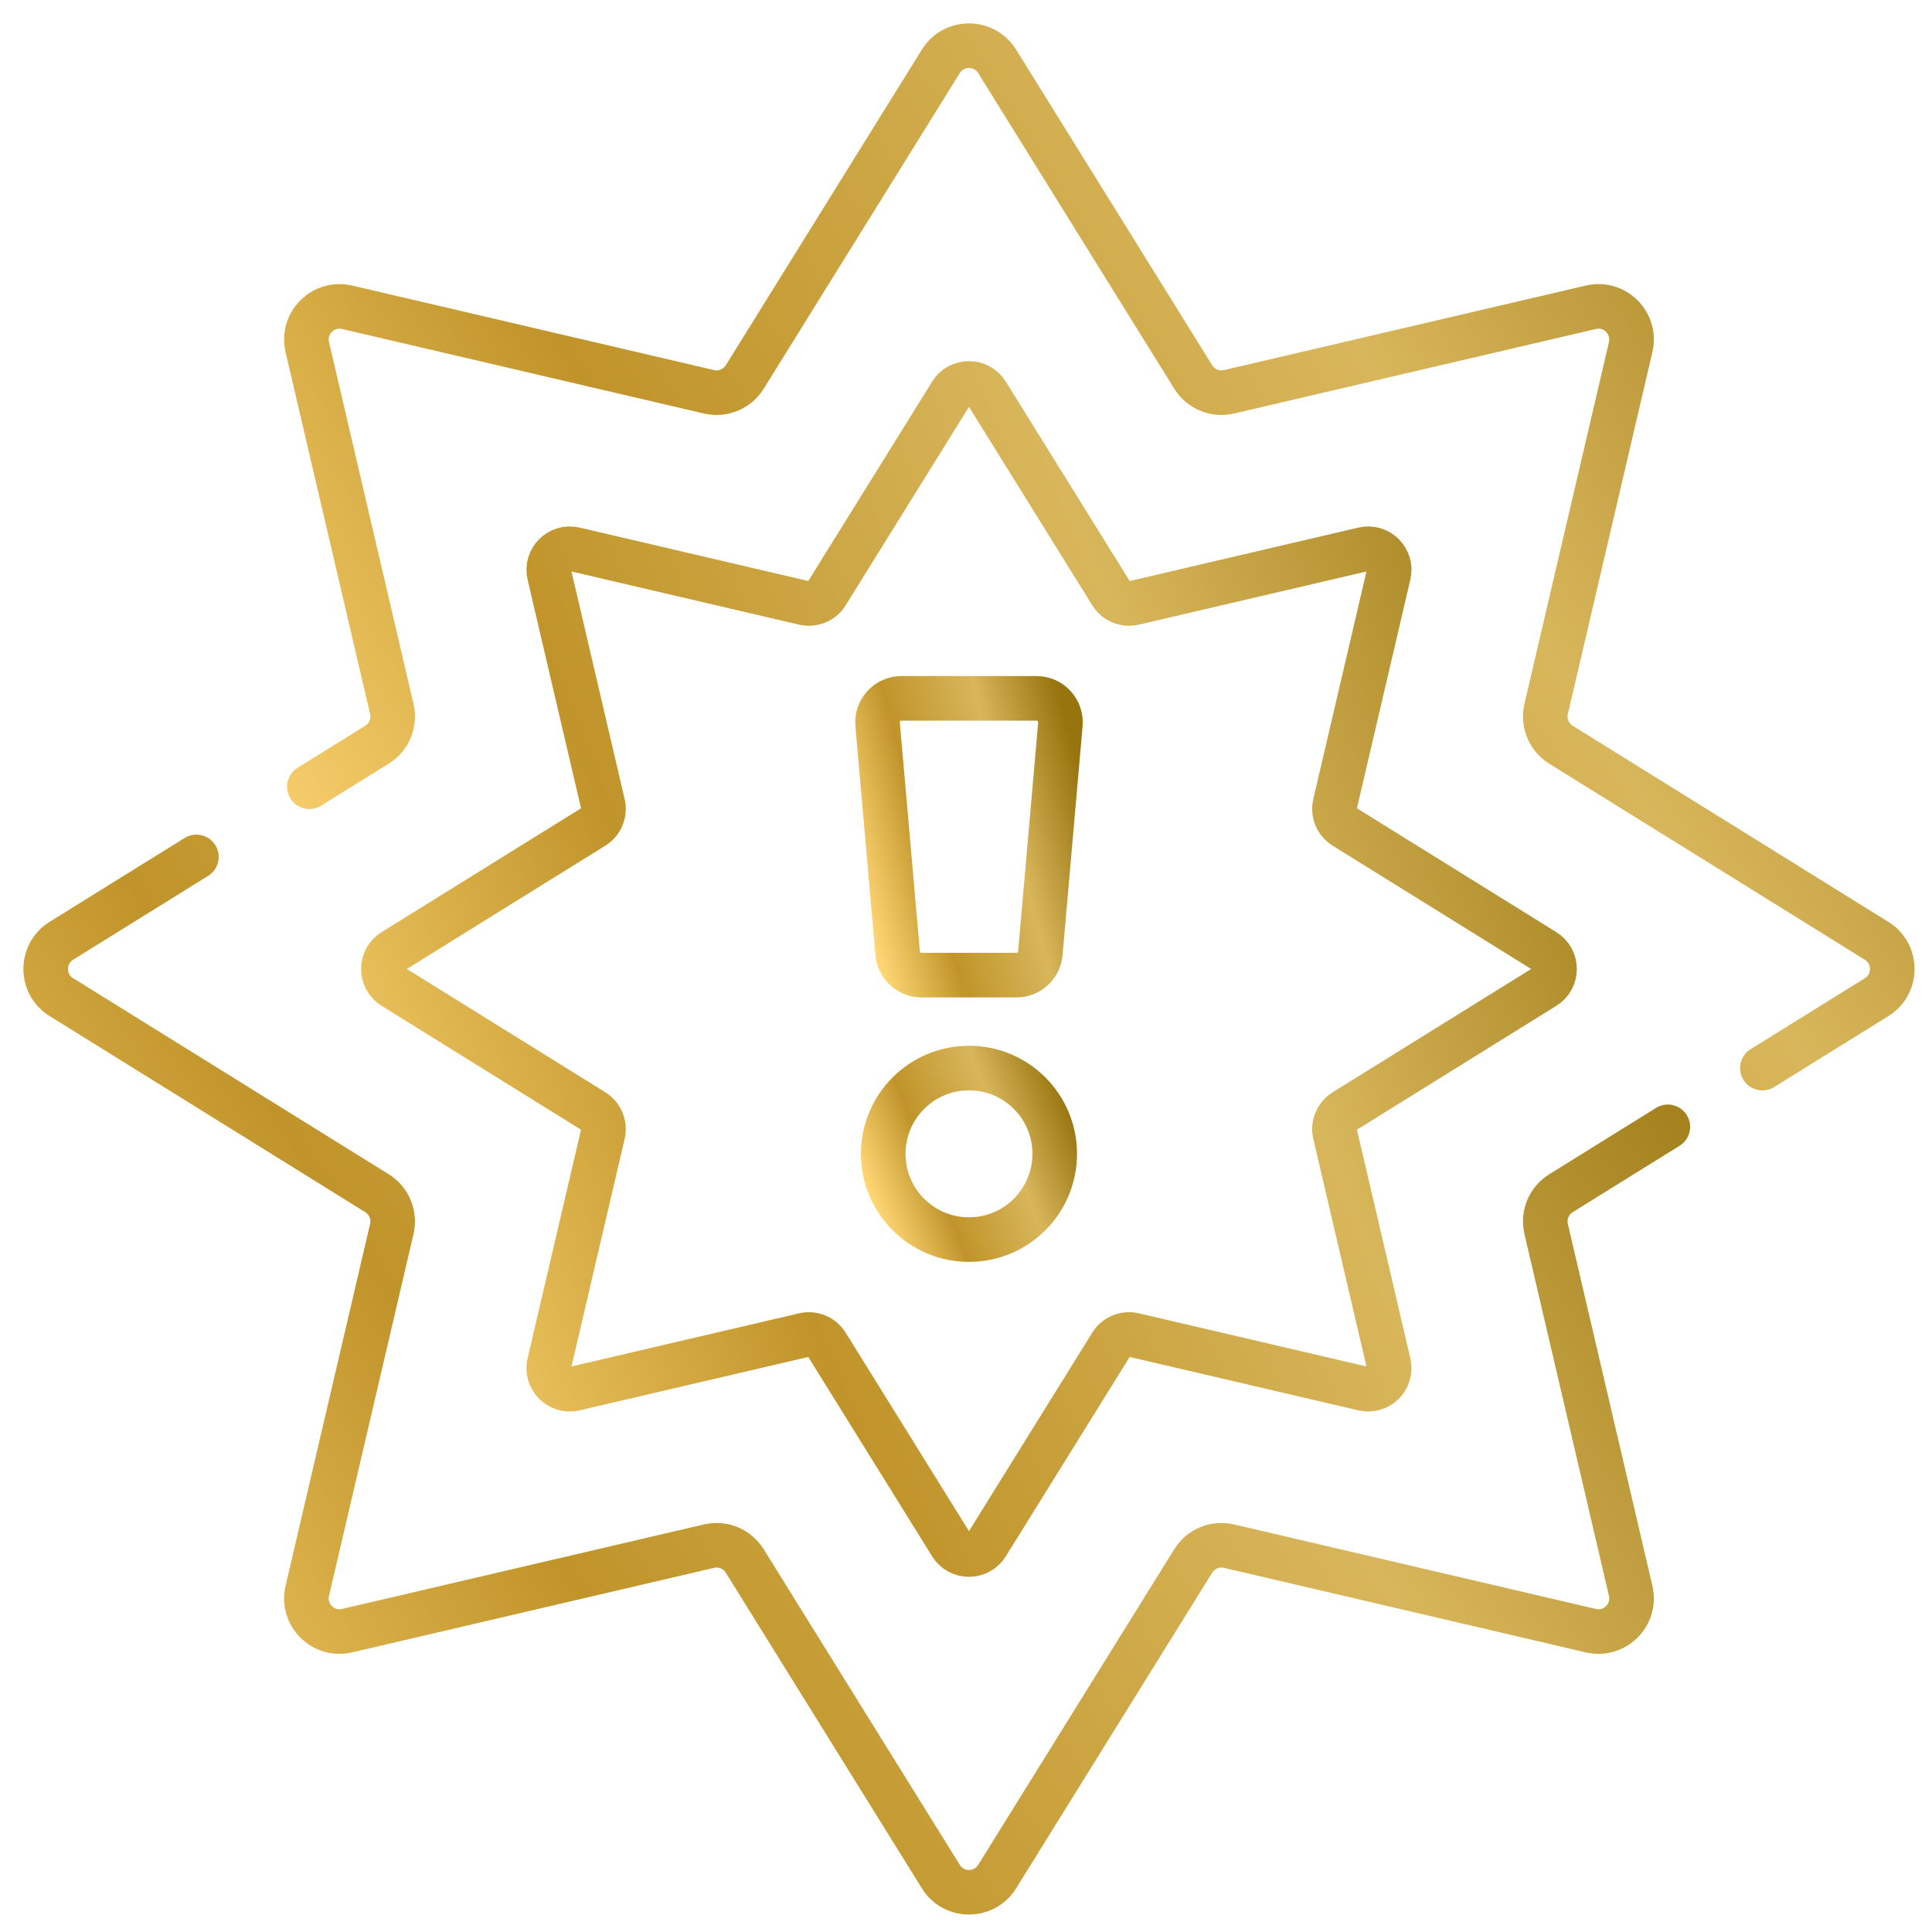 <svg width="65" height="65" viewBox="0 0 65 65" fill="none" xmlns="http://www.w3.org/2000/svg">
<g clip-path="url(#clip0_15_229)">
<path d="M56.112 37.911L52.516 40.145C52.109 40.398 51.909 40.881 52.018 41.347L54.862 53.522C55.05 54.327 54.328 55.05 53.522 54.862L41.347 52.018C40.881 51.909 40.398 52.109 40.146 52.515L33.548 63.136C33.111 63.838 32.089 63.838 31.653 63.136L25.055 52.515C24.802 52.109 24.319 51.909 23.853 52.018L11.678 54.862C10.873 55.05 10.15 54.327 10.338 53.522L13.182 41.347C13.291 40.881 13.091 40.398 12.685 40.145L2.064 33.547C1.362 33.111 1.362 32.089 2.064 31.652L6.607 28.83" stroke="url(#paint0_linear_15_229)" stroke-width="1.5" stroke-miterlimit="10" stroke-linecap="round"/>
<path d="M10.407 26.469L12.685 25.054C13.091 24.802 13.291 24.319 13.182 23.853L10.338 11.678C10.15 10.873 10.873 10.15 11.678 10.338L23.854 13.182C24.319 13.291 24.802 13.091 25.055 12.685L31.653 2.064C32.089 1.362 33.111 1.362 33.548 2.064L40.146 12.685C40.398 13.091 40.882 13.291 41.347 13.182L53.523 10.338C54.328 10.15 55.05 10.873 54.862 11.678L52.018 23.853C51.91 24.319 52.11 24.802 52.516 25.055L63.136 31.653C63.839 32.089 63.839 33.111 63.136 33.548L59.294 35.935" stroke="url(#paint1_linear_15_229)" stroke-width="1.5" stroke-miterlimit="10" stroke-linecap="round"/>
<path d="M33.201 13.234L37.386 19.969C37.546 20.227 37.852 20.354 38.148 20.285L45.869 18.481C46.38 18.362 46.838 18.82 46.719 19.331L44.915 27.053C44.846 27.348 44.973 27.654 45.231 27.815L51.967 31.999C52.412 32.276 52.412 32.924 51.967 33.201L45.231 37.386C44.973 37.546 44.846 37.852 44.915 38.148L46.719 45.869C46.838 46.38 46.38 46.839 45.869 46.719L38.148 44.916C37.852 44.846 37.546 44.974 37.386 45.231L33.201 51.967C32.924 52.412 32.276 52.412 31.999 51.967L27.814 45.231C27.654 44.974 27.348 44.847 27.053 44.916L19.331 46.719C18.82 46.839 18.362 46.38 18.481 45.869L20.285 38.148C20.354 37.852 20.227 37.546 19.969 37.386L13.233 33.201C12.788 32.924 12.788 32.276 13.233 31.999L19.969 27.815C20.227 27.655 20.354 27.348 20.285 27.053L18.481 19.331C18.362 18.82 18.82 18.362 19.331 18.481L27.053 20.285C27.348 20.354 27.654 20.227 27.814 19.969L31.999 13.234C32.276 12.788 32.924 12.788 33.201 13.234Z" stroke="url(#paint2_linear_15_229)" stroke-width="1.5" stroke-miterlimit="10" stroke-linecap="round"/>
<path d="M34.198 32.807H31.003C30.585 32.807 30.236 32.487 30.2 32.071L29.526 24.371C29.484 23.9 29.856 23.495 30.329 23.495H34.872C35.345 23.495 35.716 23.9 35.675 24.371L35.001 32.071C34.965 32.487 34.616 32.807 34.198 32.807Z" stroke="url(#paint3_linear_15_229)" stroke-width="1.5" stroke-miterlimit="10" stroke-linecap="round"/>
<path d="M32.6 41.705C34.194 41.705 35.485 40.413 35.485 38.82C35.485 37.226 34.194 35.934 32.6 35.934C31.007 35.934 29.715 37.226 29.715 38.82C29.715 40.413 31.007 41.705 32.6 41.705Z" stroke="url(#paint4_linear_15_229)" stroke-width="1.5" stroke-miterlimit="10" stroke-linecap="round"/>
</g>
<defs>
<linearGradient id="paint0_linear_15_229" x1="3.589" y1="64.847" x2="57.415" y2="30.897" gradientUnits="userSpaceOnUse">
<stop stop-color="#FFD776"/>
<stop offset="0.305" stop-color="#C0942A"/>
<stop offset="0.67" stop-color="#D8B65B"/>
<stop offset="1" stop-color="#97740D"/>
</linearGradient>
<linearGradient id="paint1_linear_15_229" x1="12.314" y1="37.104" x2="65.236" y2="4.057" gradientUnits="userSpaceOnUse">
<stop stop-color="#FFD776"/>
<stop offset="0.305" stop-color="#C0942A"/>
<stop offset="0.67" stop-color="#D8B65B"/>
<stop offset="1" stop-color="#97740D"/>
</linearGradient>
<linearGradient id="paint2_linear_15_229" x1="14.381" y1="53.64" x2="61.126" y2="34.822" gradientUnits="userSpaceOnUse">
<stop stop-color="#FFD776"/>
<stop offset="0.305" stop-color="#C0942A"/>
<stop offset="0.67" stop-color="#D8B65B"/>
<stop offset="1" stop-color="#97740D"/>
</linearGradient>
<linearGradient id="paint3_linear_15_229" x1="29.754" y1="33.123" x2="37.679" y2="31.014" gradientUnits="userSpaceOnUse">
<stop stop-color="#FFD776"/>
<stop offset="0.305" stop-color="#C0942A"/>
<stop offset="0.67" stop-color="#D8B65B"/>
<stop offset="1" stop-color="#97740D"/>
</linearGradient>
<linearGradient id="paint4_linear_15_229" x1="29.932" y1="41.901" x2="36.778" y2="39.145" gradientUnits="userSpaceOnUse">
<stop stop-color="#FFD776"/>
<stop offset="0.305" stop-color="#C0942A"/>
<stop offset="0.67" stop-color="#D8B65B"/>
<stop offset="1" stop-color="#97740D"/>
</linearGradient>
<clipPath id="clip0_15_229">
<rect width="64" height="64" fill="white" transform="translate(0.6 0.6)"/>
</clipPath>
</defs>
</svg>
